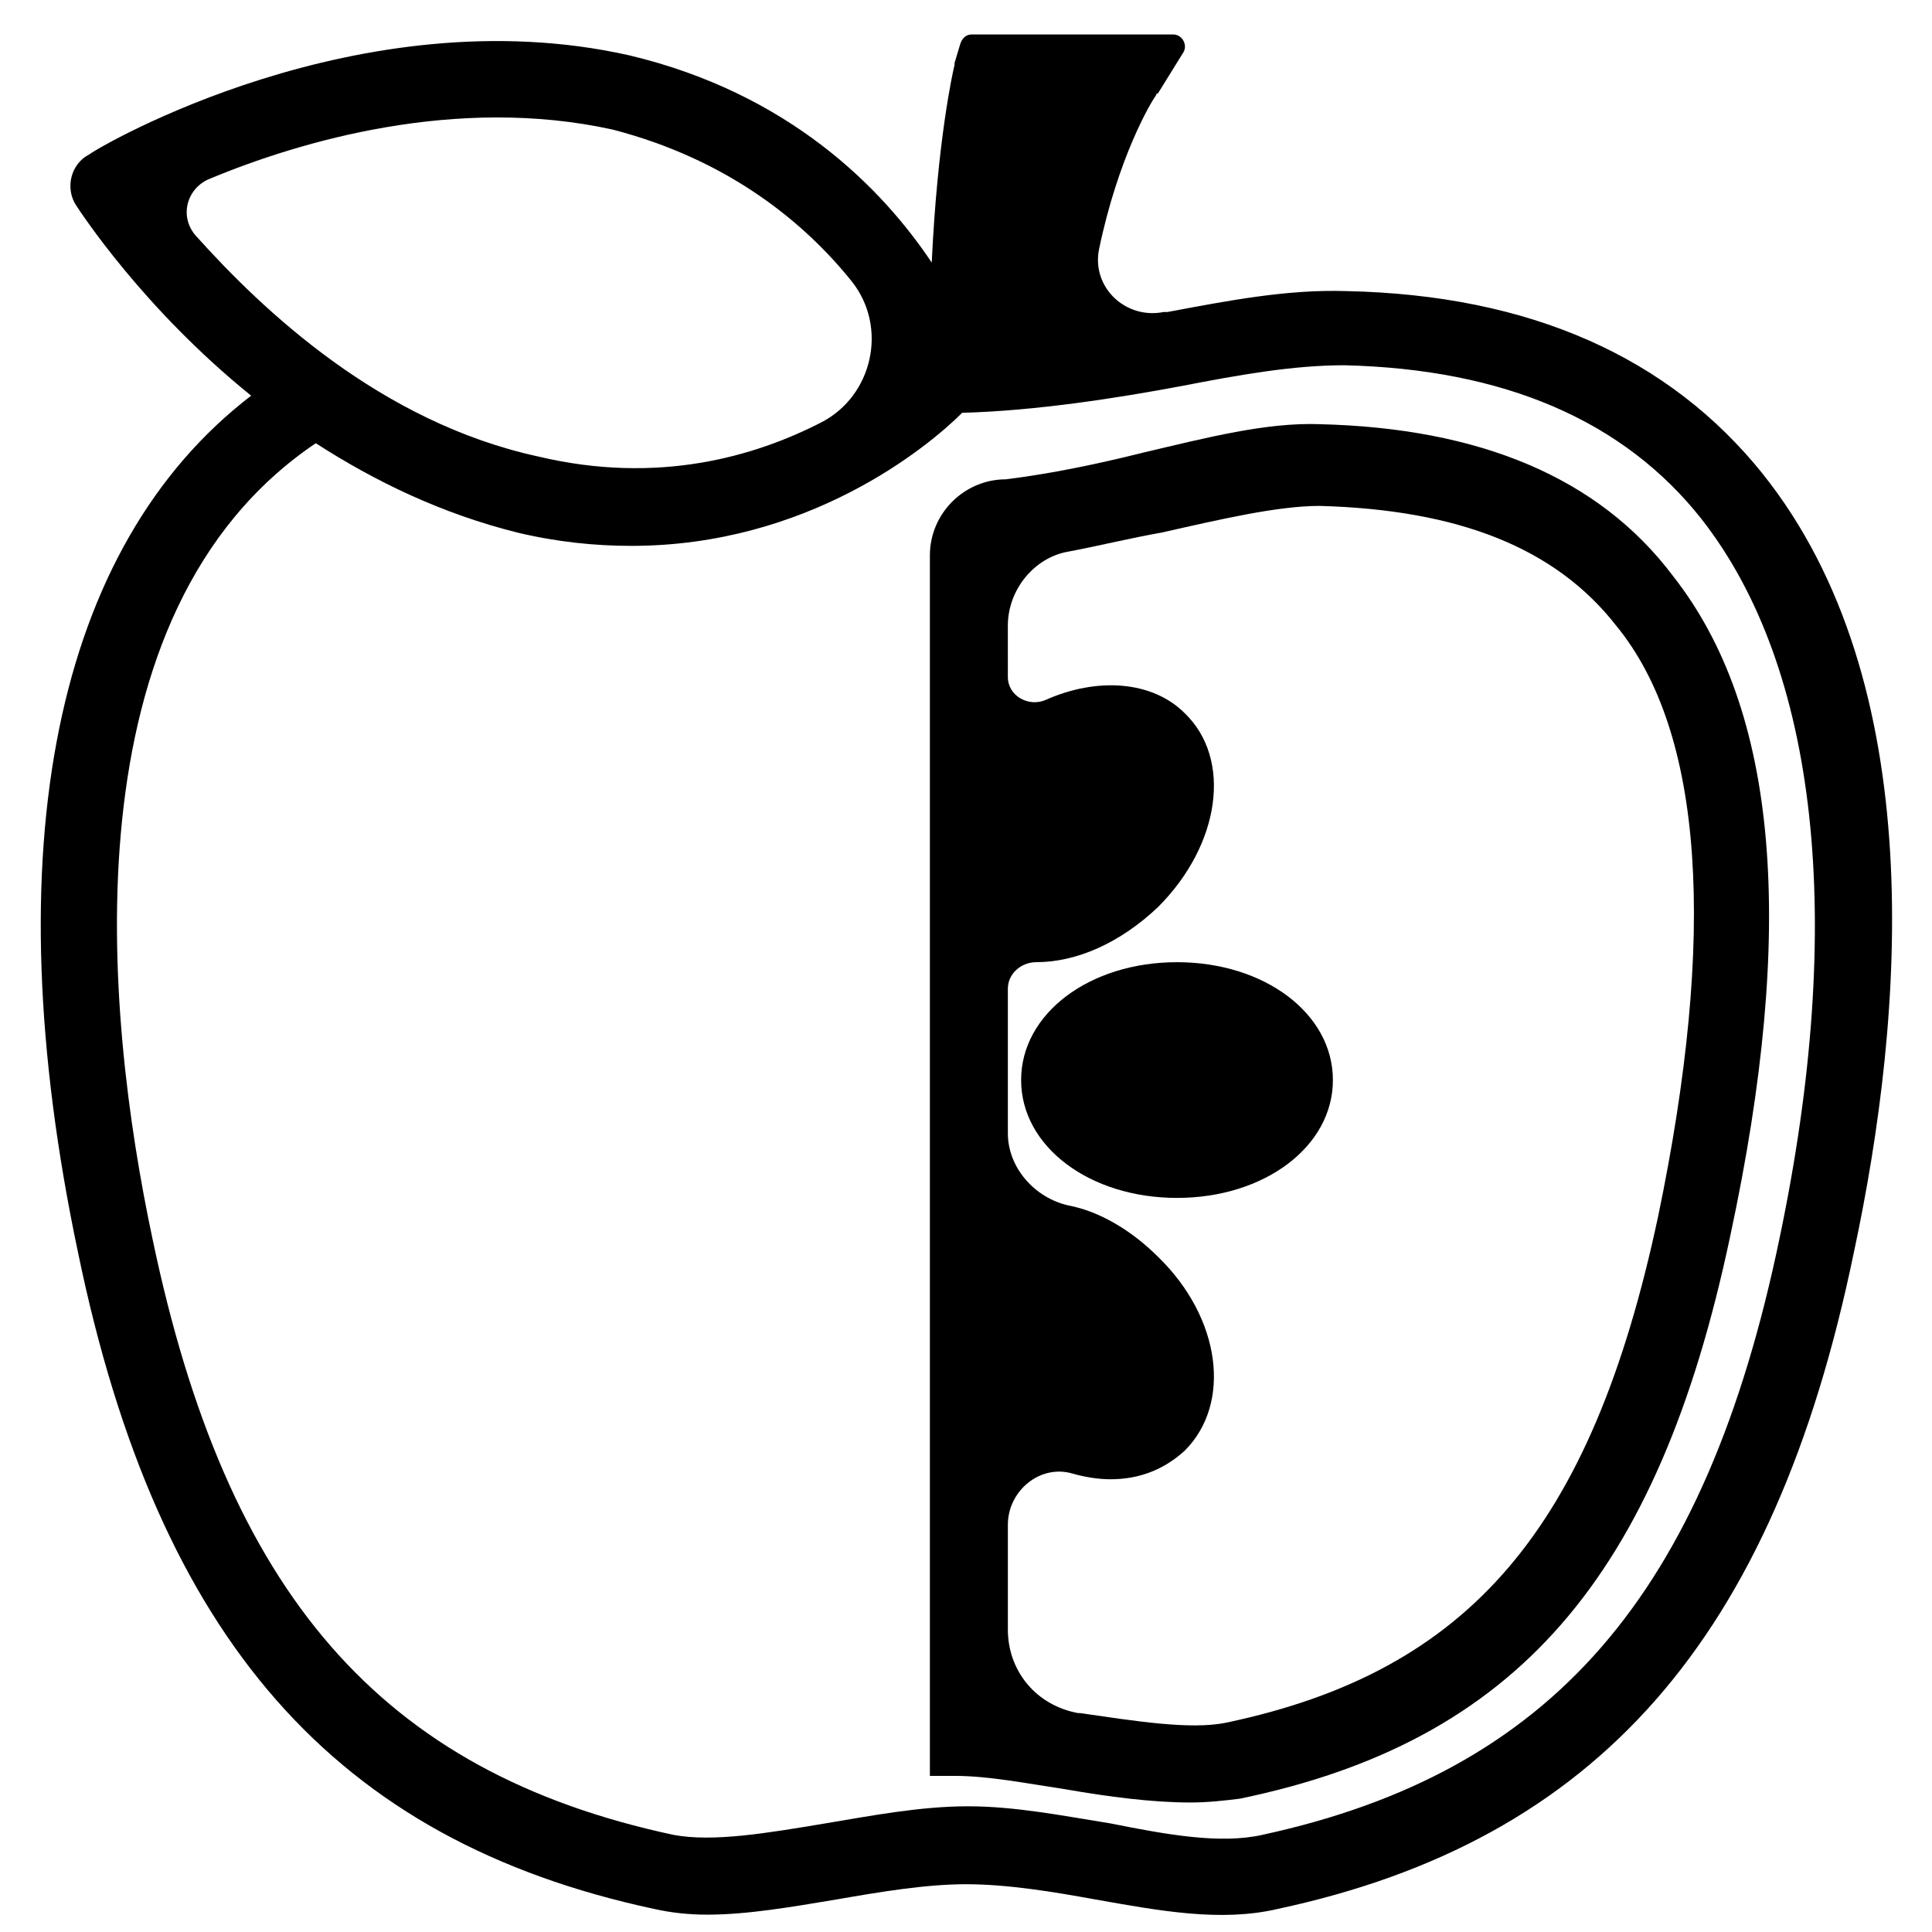 <?xml version="1.0" encoding="UTF-8"?>
<!-- Uploaded to: ICON Repo, www.svgrepo.com, Generator: ICON Repo Mixer Tools -->
<svg width="800px" height="800px" version="1.1" viewBox="144 144 512 512" xmlns="http://www.w3.org/2000/svg">
 <defs>
  <clipPath id="a">
   <path d="m154 153h492v498.9h-492z"/>
  </clipPath>
 </defs>
 <g clip-path="url(#a)">
  <path d="m611.09 269.51c-24.688-30.73-61.465-47.359-110.34-48.367-15.617-0.504-31.234 2.519-47.359 5.543h-1.008c-10.078 2.016-19.145-6.551-17.129-16.625 5.039-24.184 13.602-38.793 15.113-40.809 0 0 0-0.504 0.504-0.504l6.551-10.578c1.512-2.016 0-5.039-2.519-5.039h-53.402c-1.512 0-2.519 1.008-3.023 2.519l-1.512 5.039v0.504c-0.504 2.016-4.535 20.152-6.047 52.395-13.098-19.648-37.785-44.84-80.105-54.914-71.539-16.121-140.56 24.184-143.08 26.199-5.039 2.519-6.551 9.07-3.527 13.602 1.008 1.512 17.633 27.207 46.352 50.383-51.891 39.801-68.52 119.91-45.848 227.22 21.16 102.27 68.016 155.68 152.65 173.81 4.535 1.008 9.07 1.512 14.105 1.512 10.578 0 22.168-2.016 34.258-4.031 11.586-2.016 23.68-4.031 34.258-4.031 11.082 0 23.176 2.016 34.258 4.031 17.129 3.023 33.25 6.047 48.367 2.519 84.641-18.137 131.5-71.539 152.65-173.81 13.613-63.484 20.164-151.15-24.172-206.57zm-415.14-62.977c-4.535-5.039-2.519-12.594 3.527-15.113 24.184-10.078 65.496-22.168 106.81-13.098 31.234 8.062 51.387 25.191 63.48 40.305 9.574 12.09 5.543 30.23-8.062 37.281-17.633 9.07-43.328 16.625-75.066 9.07-41.82-9.07-73.055-38.797-90.688-58.445zm419.67 265.51c-19.648 94.715-60.457 141.57-137.04 158.2-11.082 2.519-25.191 0-40.305-3.023-12.594-2.016-25.191-4.535-37.785-4.535s-25.695 2.519-37.785 4.535c-15.113 2.519-29.727 5.039-40.305 3.023-77.586-16.625-118.39-63.984-138.04-158.2-12.594-59.449-23.176-165.75 43.328-210.59 15.617 10.078 33.25 18.641 53.402 23.68 10.578 2.519 20.656 3.527 30.23 3.527 46.855 0 78.594-26.199 87.664-35.266 19.648-0.504 41.816-4.031 57.938-7.055 15.617-3.023 29.727-5.543 43.328-5.543 42.32 1.008 74.059 14.609 94.715 40.809 30.73 39.301 38.285 106.3 20.652 190.44z"/>
 </g>
 <path d="m493.71 256.41c-14.105-0.504-29.727 3.527-46.855 7.559-12.09 3.023-24.184 5.543-36.273 7.055-11.082 0-20.152 9.07-20.152 20.152v323.45h6.551c9.07 0 19.145 2.016 29.223 3.527 11.586 2.016 23.176 3.527 33.25 3.527 4.535 0 9.07-0.504 13.098-1.008 73.051-15.113 110.84-58.441 129.98-149.13 17.633-82.121 12.594-139.55-15.113-174.82-19.652-26.203-51.391-39.301-93.711-40.309zm89.68 210.09c-17.633 82.625-49.879 120.41-114.36 134.01-9.574 2.016-24.688-0.504-38.793-2.519h-0.504c-11.082-2.016-18.641-11.082-18.641-22.168v-27.711c0-9.07 8.566-16.121 17.129-13.602 3.527 1.008 7.055 1.512 10.078 1.512 7.559 0 14.105-2.519 19.648-7.559 12.594-12.594 9.574-35.266-7.055-51.387-7.055-7.055-15.617-12.09-23.68-13.602-9.07-2.016-16.121-10.078-16.121-19.145v-38.289c0-4.031 3.527-7.055 7.559-7.055 10.578 0 22.168-5.039 32.242-14.609 16.625-16.625 19.648-39.297 7.055-51.387-8.566-8.566-23.176-9.574-36.777-3.527-4.535 2.016-10.078-1.008-10.078-6.047l-0.004-13.602c0-9.574 7.055-18.137 16.121-19.648 8.062-1.512 16.121-3.527 24.688-5.039 15.617-3.527 30.73-7.055 41.816-7.055 36.777 1.008 62.473 11.082 78.594 31.738 23.176 28.219 26.703 81.621 11.086 156.69z"/>
 <path d="m455.92 398.99c-23.176 0-41.312 13.602-41.312 31.234 0 17.633 18.137 31.234 41.312 31.234s41.312-13.602 41.312-31.234c0-17.633-18.137-31.234-41.312-31.234z"/>
</svg>